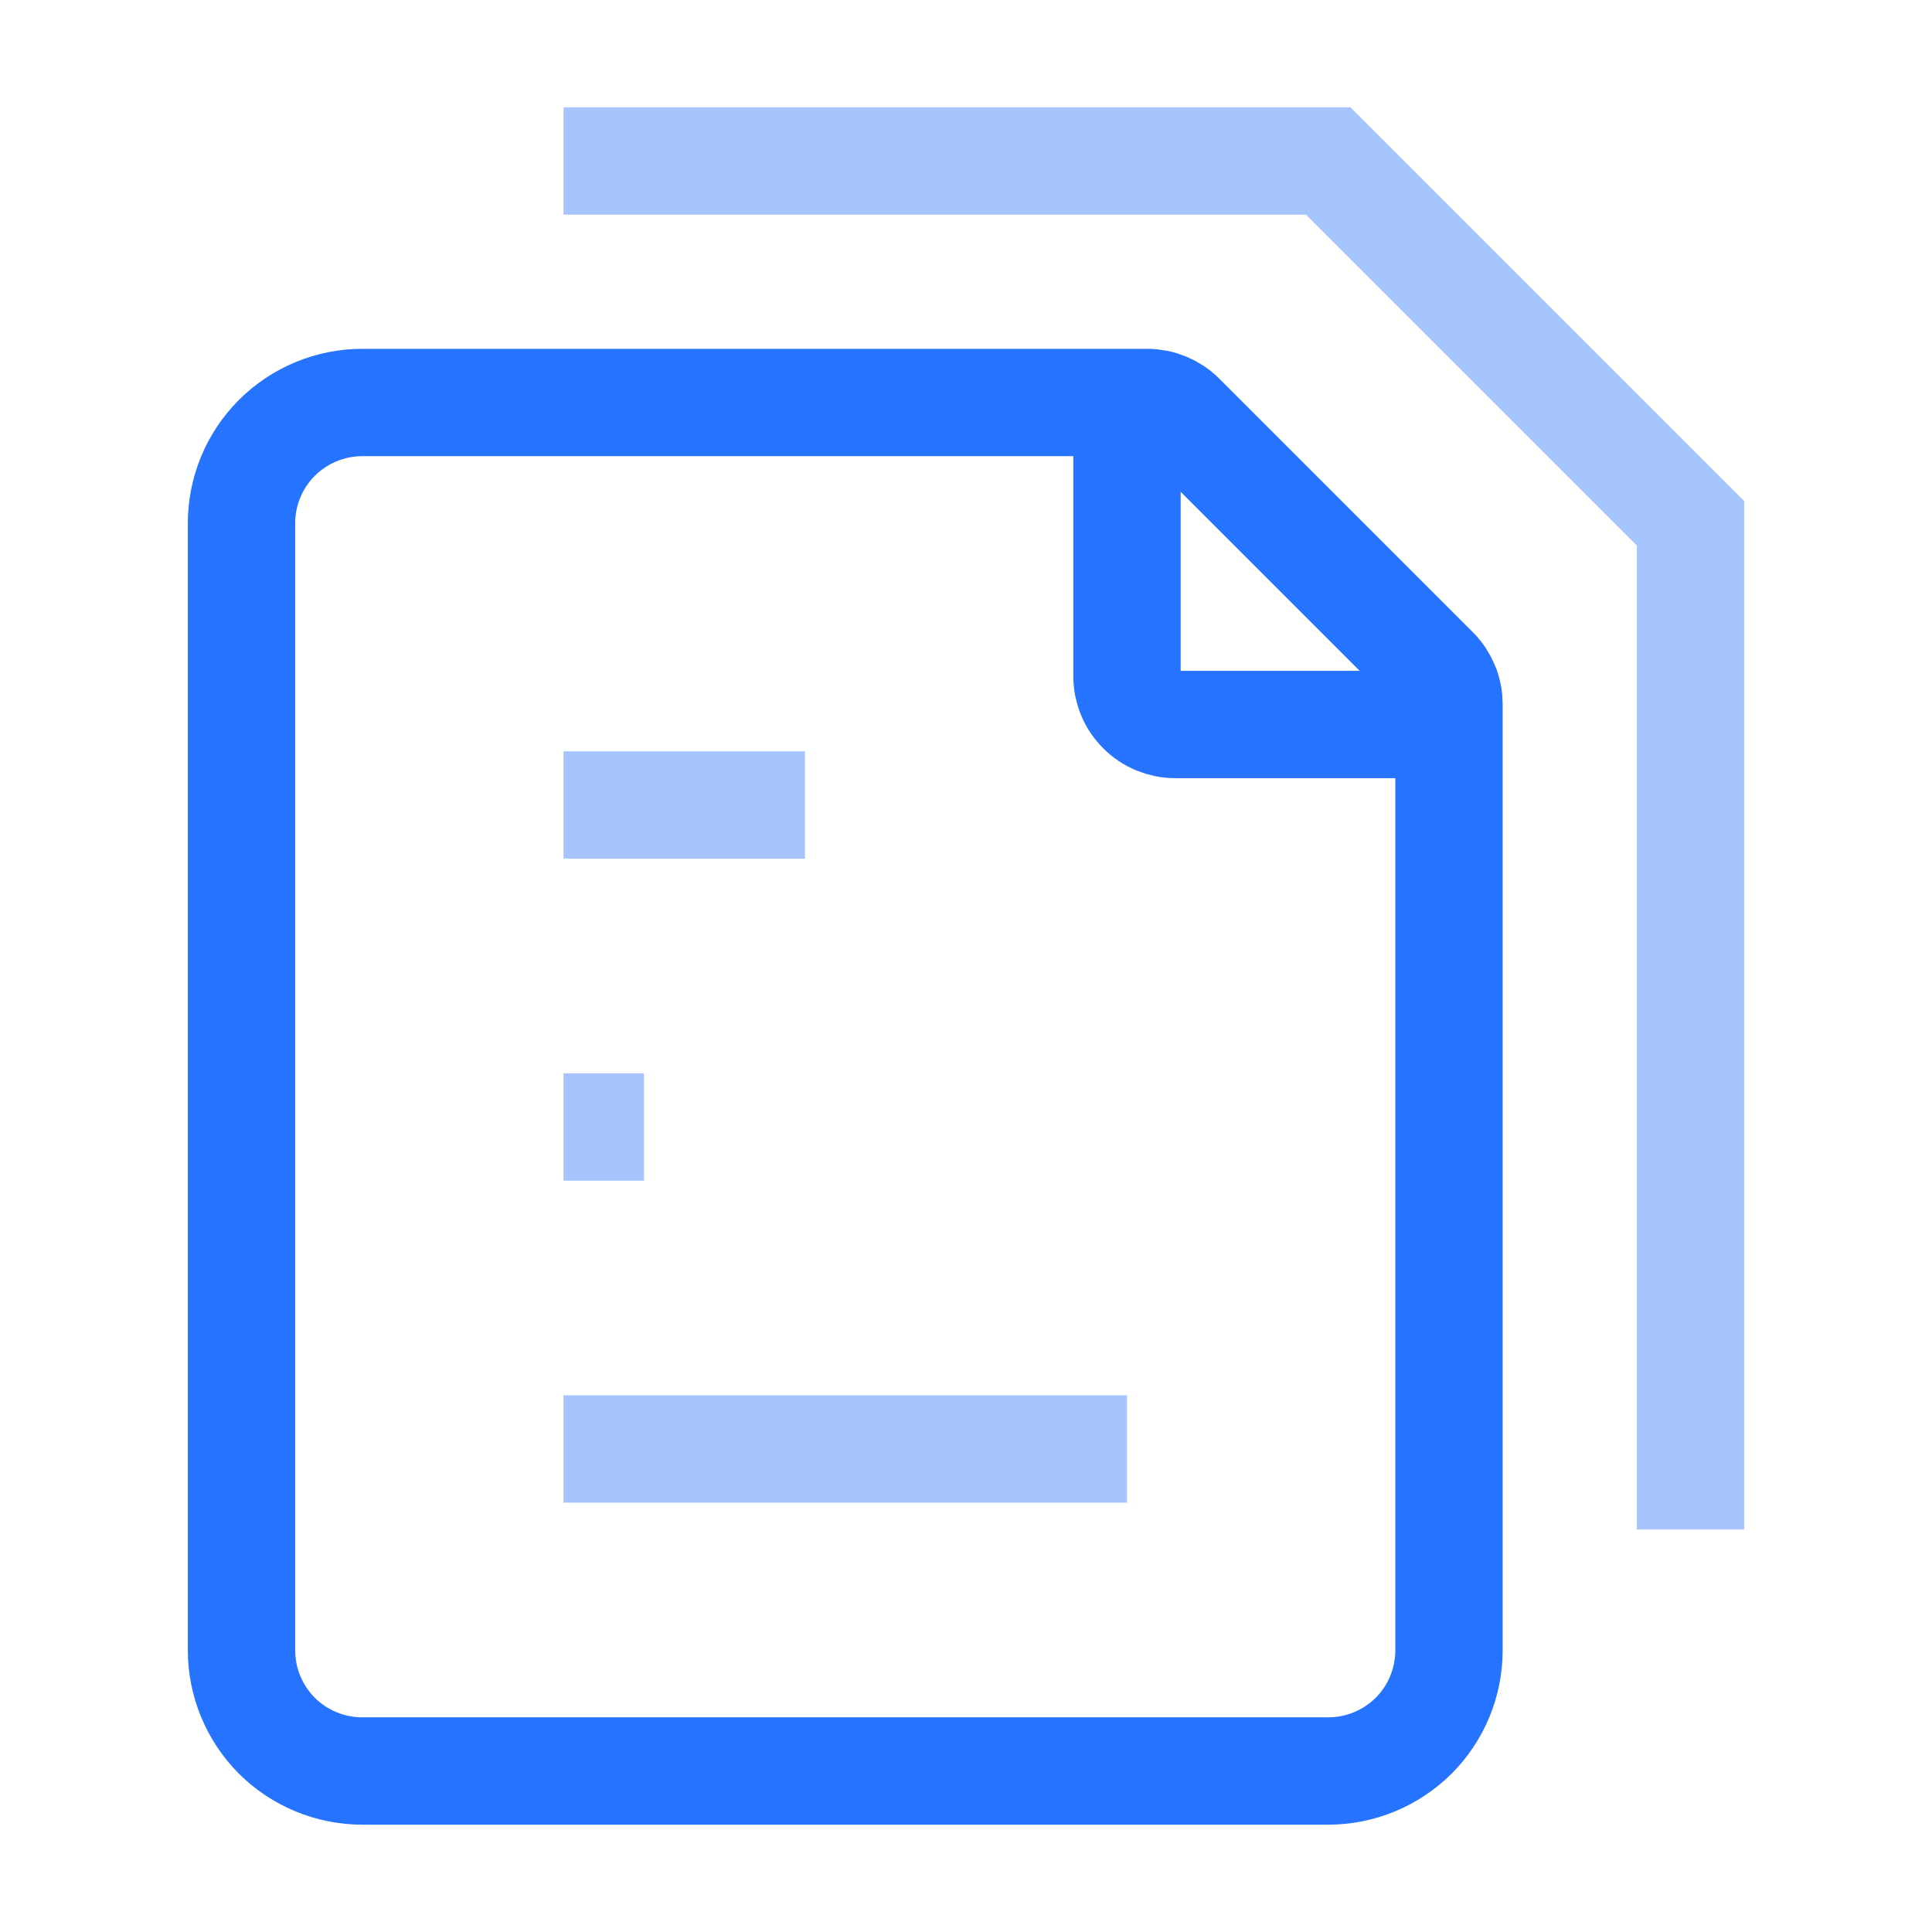 <svg width="18" height="18" viewBox="0 0 18 18" fill="none" xmlns="http://www.w3.org/2000/svg">
<path d="M5.25 13.5H10.5M5.25 10.5H6M5.25 7.5H7.5M5.25 1.5H12.375L15.75 4.875V14.25" stroke="#A6C5FF" strokeWidth="1.33" strokeLinecap="round" strokeLinejoin="round"/>
<path d="M2.25 15.375V4.875C2.25 4.577 2.369 4.29 2.579 4.08C2.79 3.869 3.077 3.75 3.375 3.75H10.689C10.808 3.75 10.923 3.798 11.007 3.882L13.368 6.243C13.41 6.285 13.443 6.335 13.466 6.39C13.489 6.444 13.5 6.503 13.5 6.562V15.375C13.5 15.673 13.382 15.96 13.171 16.171C12.96 16.381 12.673 16.5 12.375 16.5H3.375C3.077 16.5 2.79 16.381 2.579 16.171C2.369 15.96 2.25 15.673 2.25 15.375Z" stroke="#2673FF" strokeWidth="1.33" strokeLinecap="round" strokeLinejoin="round"/>
<path d="M10.5 3.75V6.3C10.5 6.419 10.547 6.534 10.632 6.618C10.716 6.703 10.831 6.75 10.95 6.75H13.5" stroke="#2673FF" strokeWidth="1.33" strokeLinecap="round" strokeLinejoin="round"/>
</svg>
